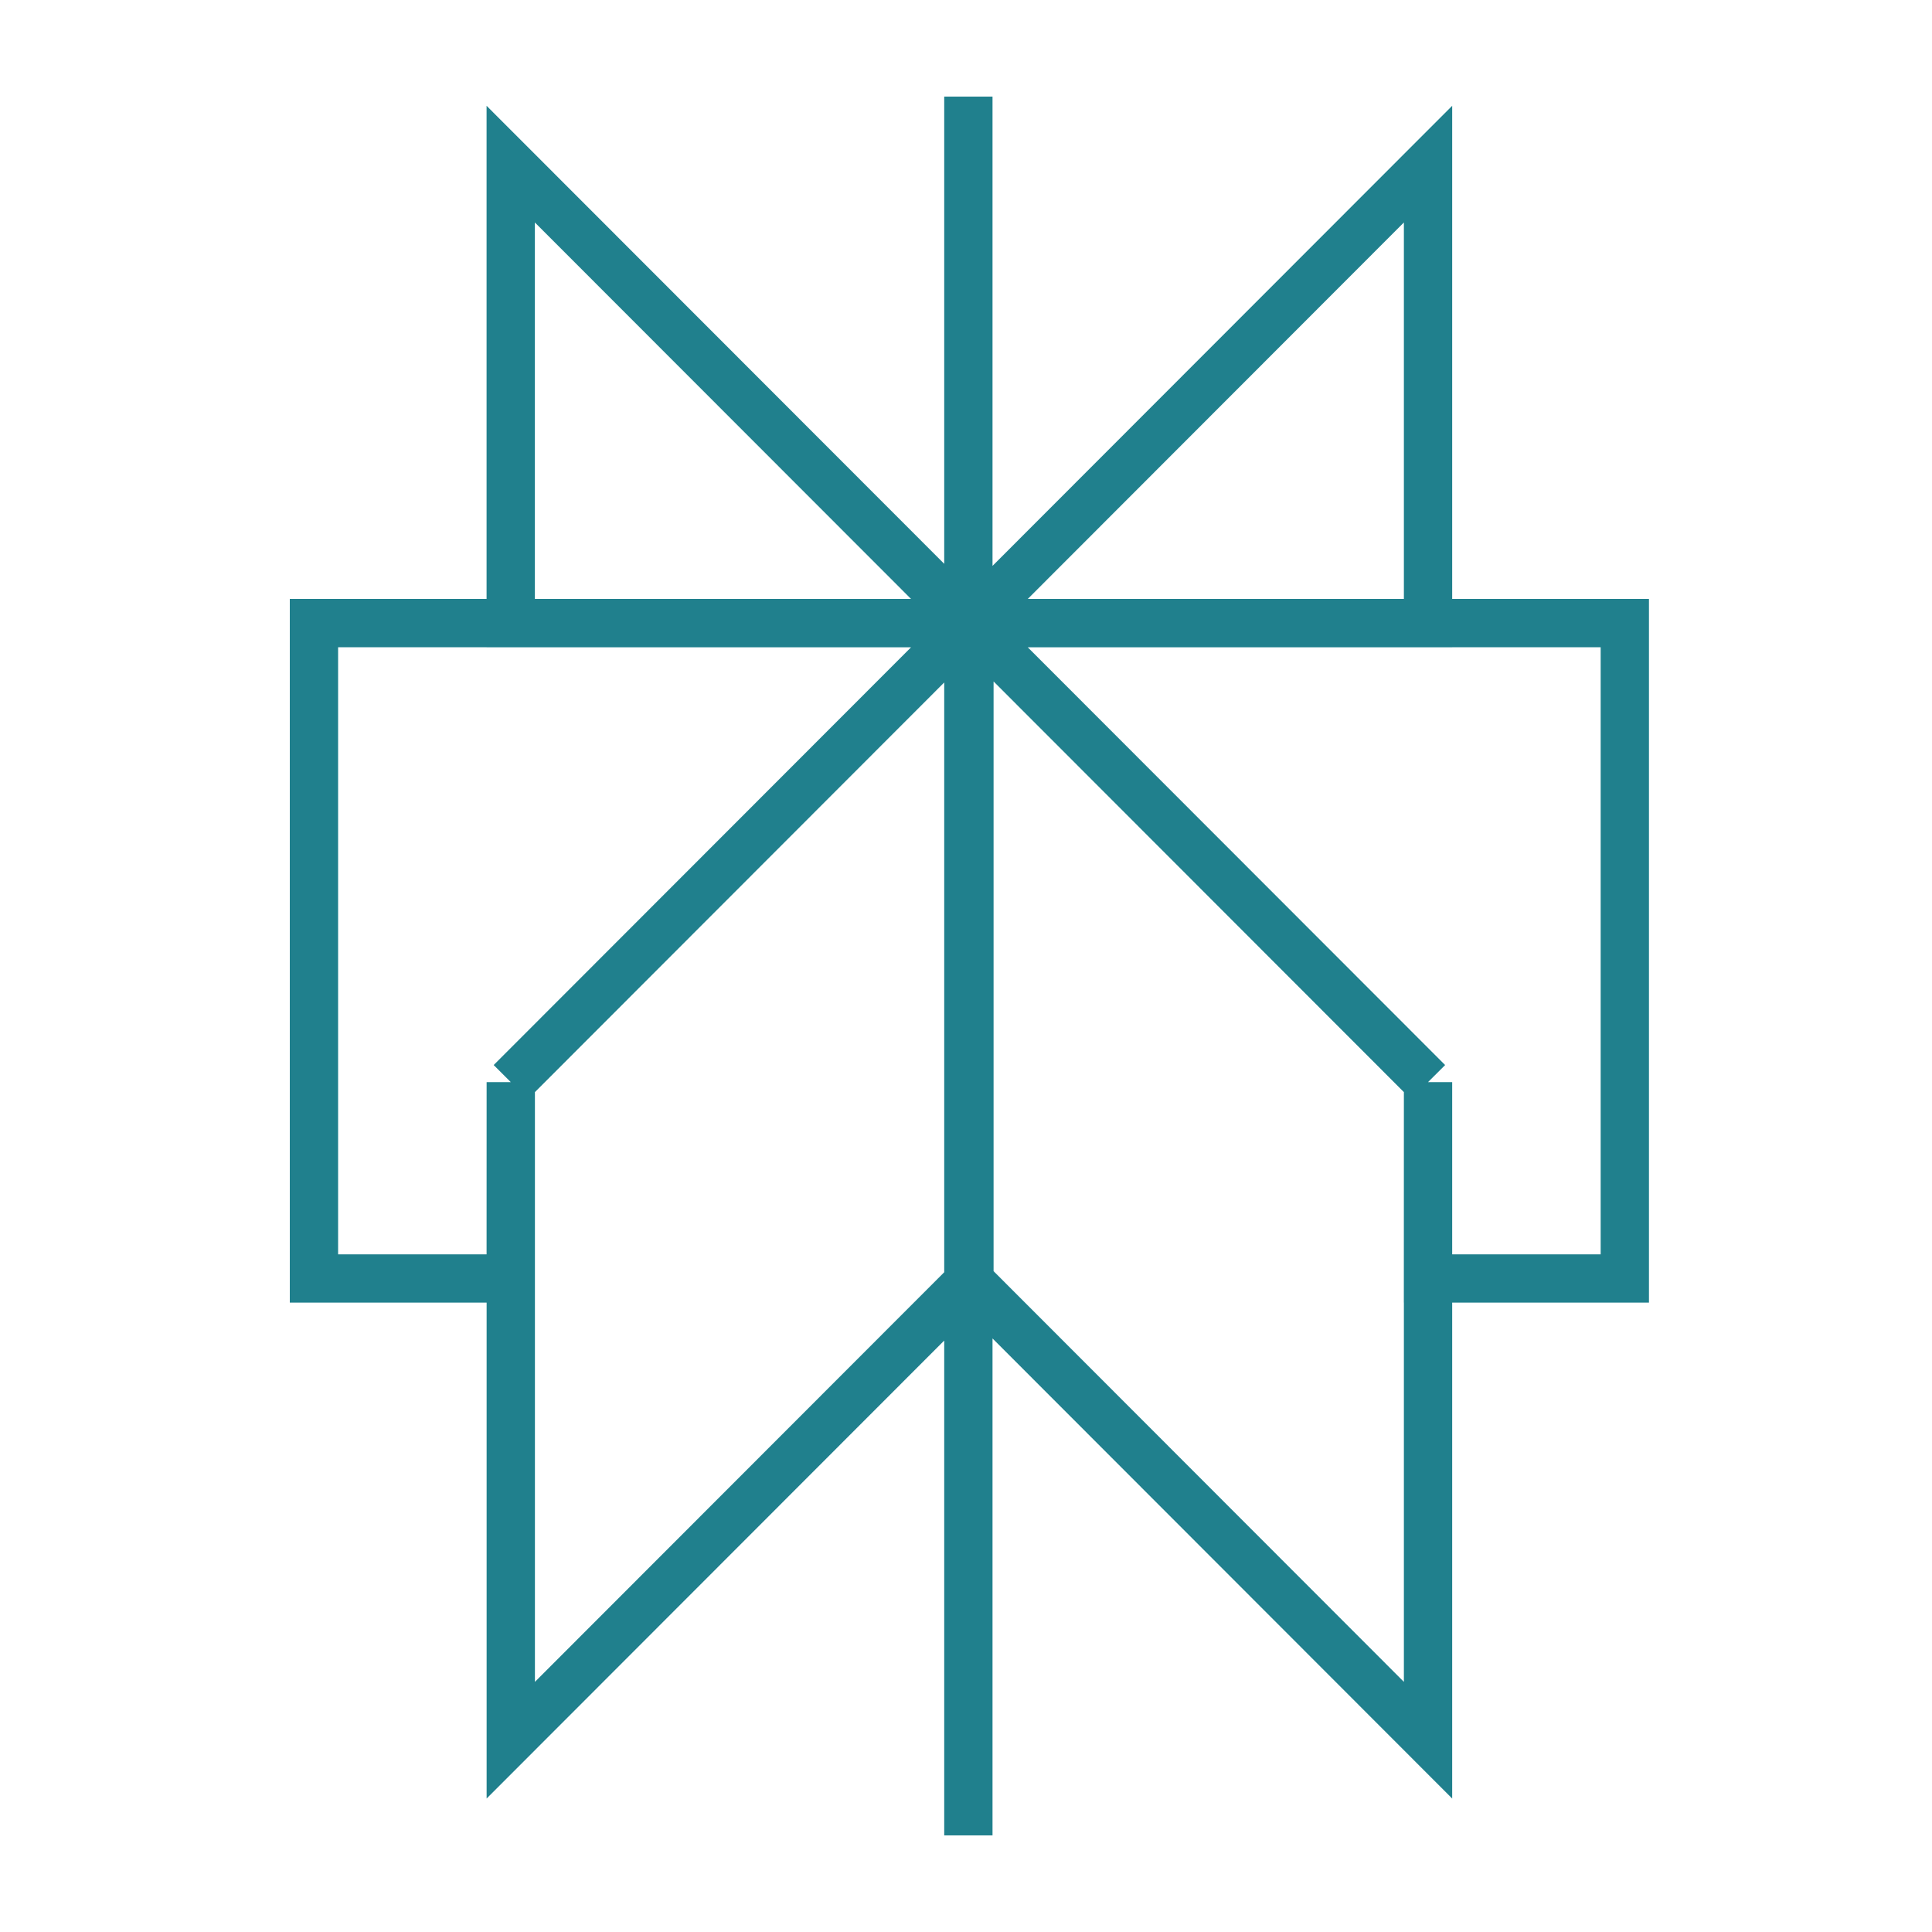 <svg width="40" height="40" viewBox="0 0 40 40" fill="none" xmlns="http://www.w3.org/2000/svg">
<path d="M29.566 3.398L20.071 12.902H29.566V3.398ZM29.566 3.398V6M20.049 2V38M29.566 22.404L20.071 12.9M29.566 22.404V36.029L20.071 26.525M29.566 22.404L20.07 12.9M29.566 22.404L29.565 26.47H33.64V12.9H20.07M20.071 12.9V26.525M20.071 12.9L10.575 22.404M20.071 26.525L10.575 36.029V22.404M10.575 22.404L10.574 26.47H6.5V12.9H20.07M10.575 22.404L20.07 12.9M20.07 12.902L10.574 3.398V12.902H20.07Z" stroke="#20808D" stroke-miterlimit="10"/>
</svg>

